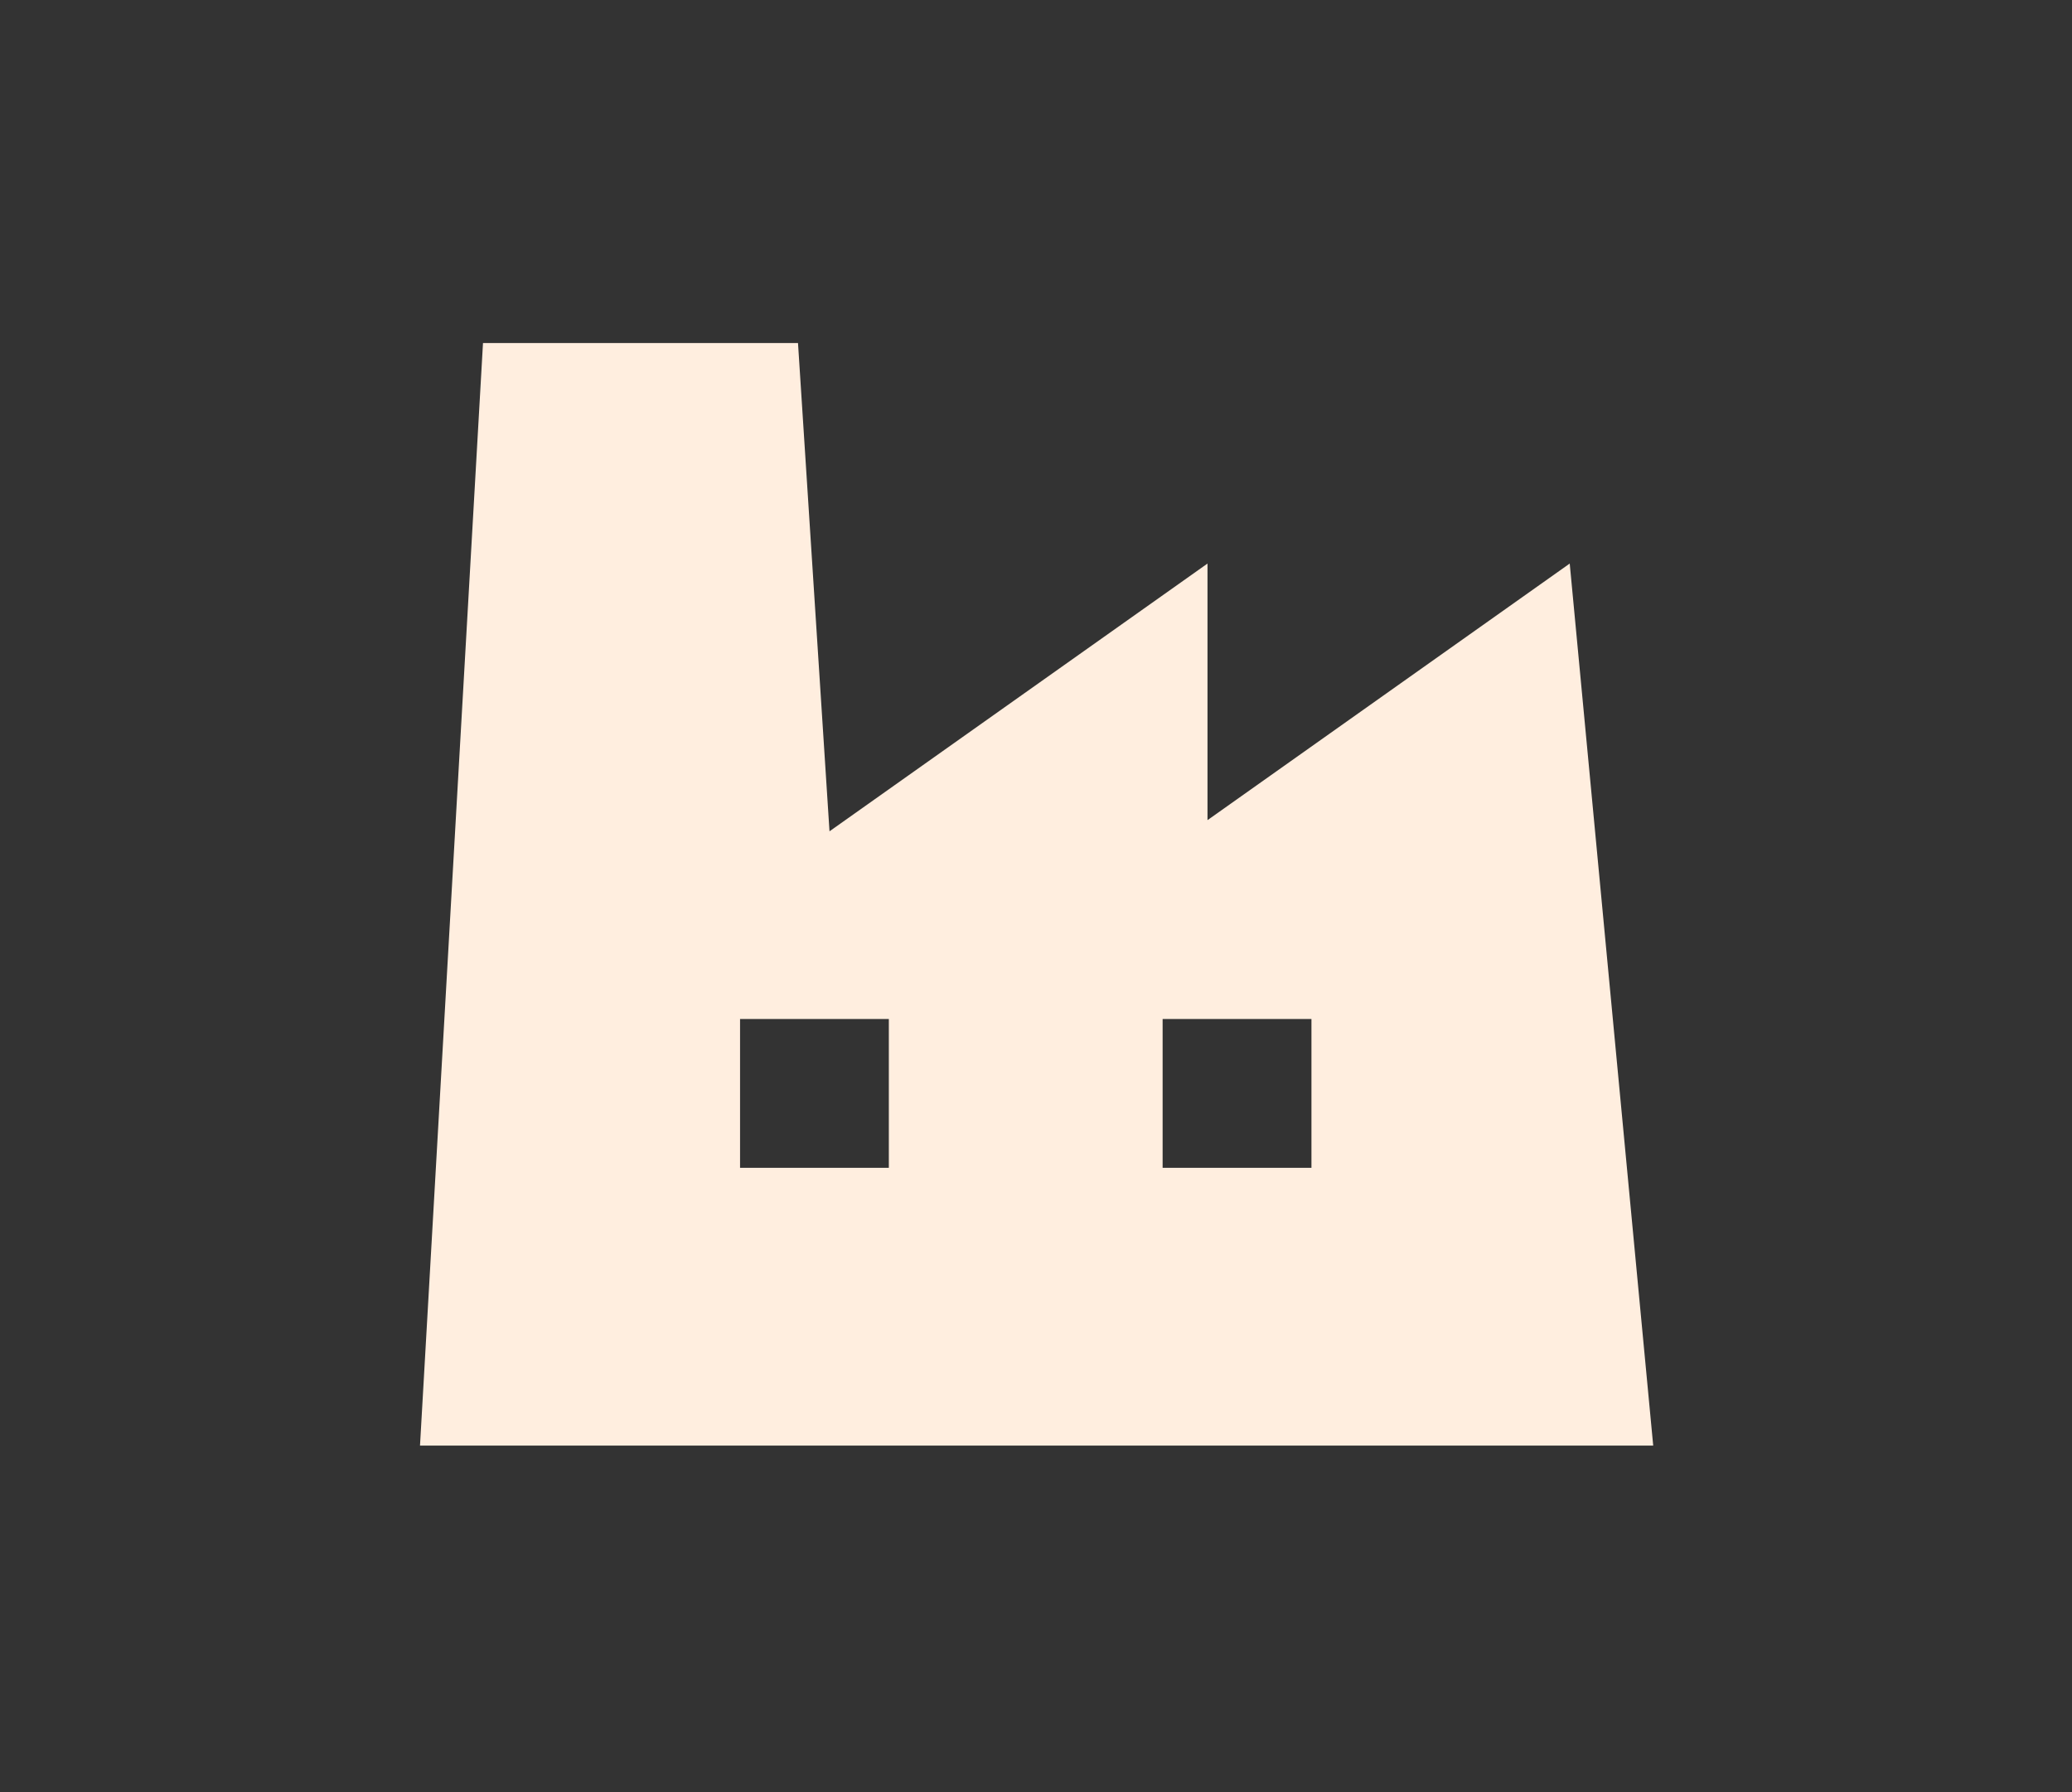 <svg xmlns="http://www.w3.org/2000/svg" xmlns:xlink="http://www.w3.org/1999/xlink" width="296" height="256" viewBox="0 0 296 256">
  <rect x="0" y="0" width="296" height="256" fill="#333333" stroke="none"/>
  <defs>
    <clipPath id="clip-path">
      <rect id="長方形_34481" data-name="長方形 34481" width="296" height="256" transform="translate(2707 3861)" stroke="#707070" stroke-width="1"/>
    </clipPath>
  </defs>
  <g id="マスクグループ_61075" data-name="マスクグループ 61075" transform="translate(-2707 -3861)" clip-path="url(#clip-path)">
    <g id="工場アイコン5" transform="translate(2767 3882.867)">
      <path id="パス_102936" data-name="パス 102936" d="M164.246,58.634,112.5,95.288V58.634l-54,38.249L54,27.133H9l-9,157.5H176.173ZM66.977,144.952H45.722V123.695H66.977Zm60.373,0H106.089V123.695H127.35Z" transform="translate(0 0)" fill="#ffeedf"/>
    </g>
  </g>
</svg>
